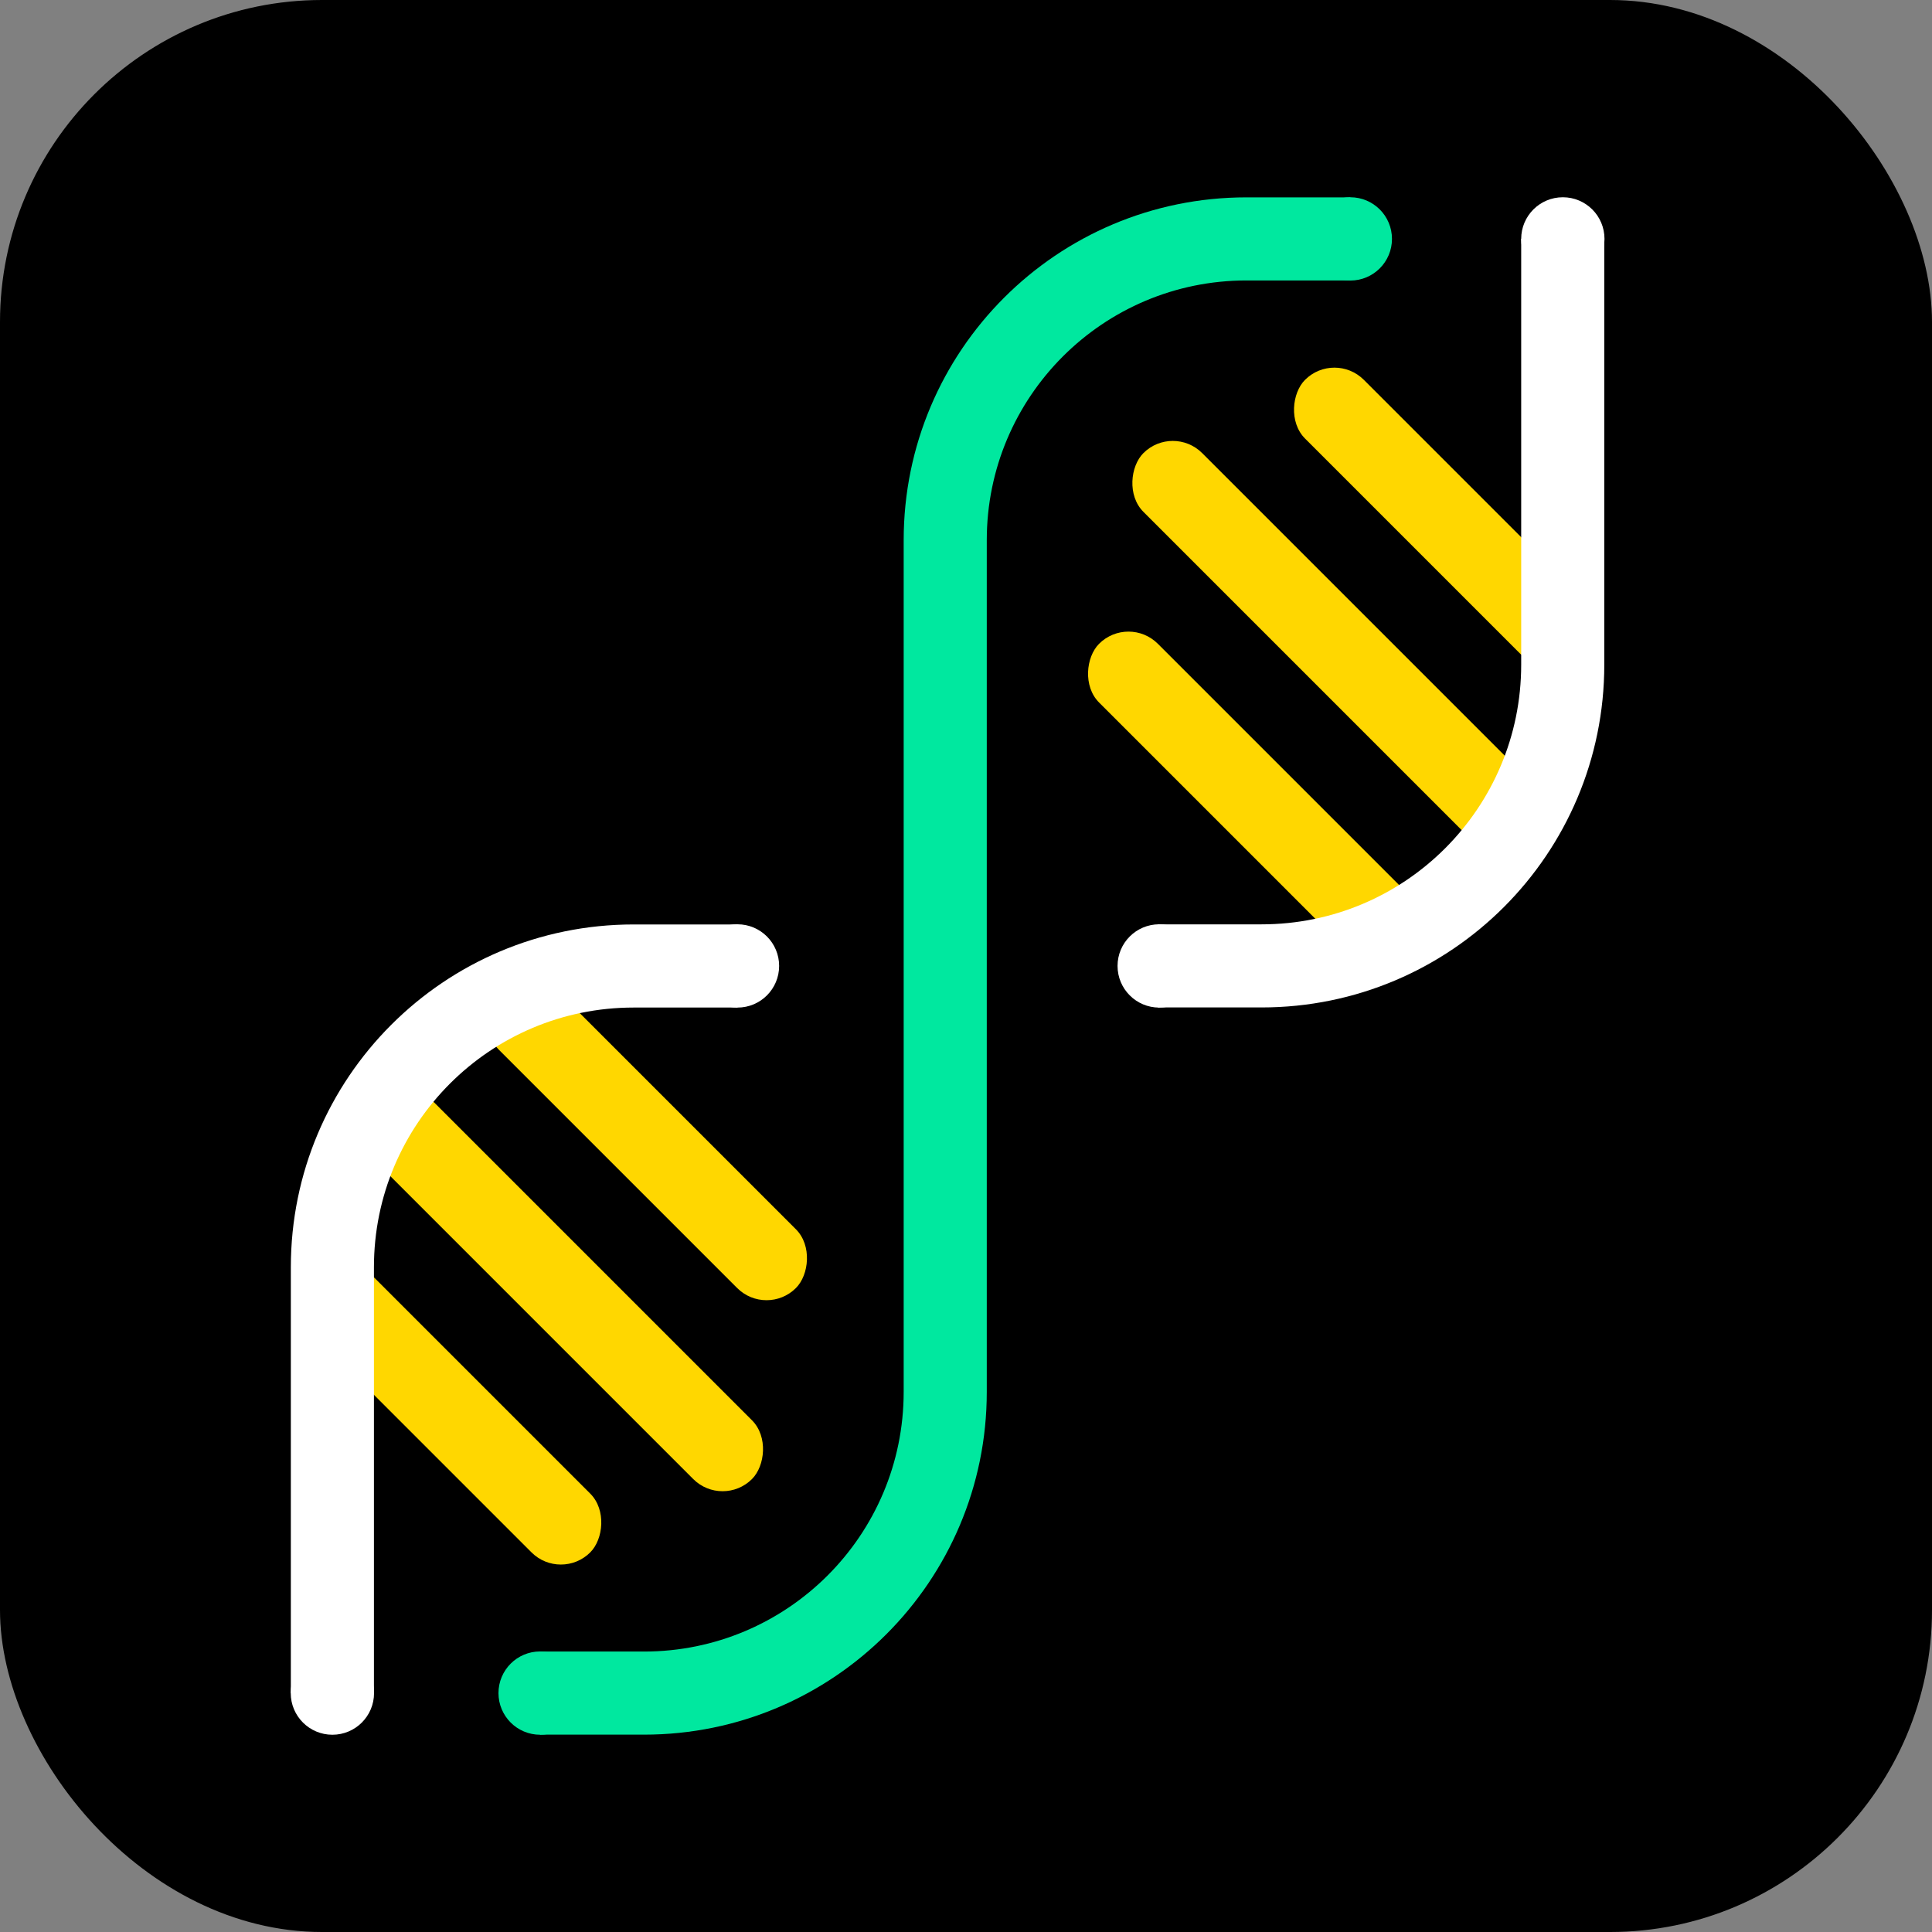 <svg viewBox="0 0 186 186" xmlns="http://www.w3.org/2000/svg"><rect x="0" y="0" width="186" height="186" fill="#808080" stroke="none"/><rect width="186" height="186" rx="31" fill="black"/><rect x="144" y="63.62" rx="4" width="37.3" height="8" transform="rotate(-135 147.04 63.62)" fill="#FFD700"/><rect x="139" y="80.89" rx="4" width="51.4" height="8" transform="rotate(-135 141.693 80.89)" fill="#FFD700"/><rect x="125" y="91.24" rx="4" width="41.8" height="8" transform="rotate(-135 129.418 91.24)" fill="#FFD700"/><circle cx="71" cy="92.994" r="4.01" fill="white"/><circle cx="111.6" cy="92.994" r="4.01" fill="white"/><circle cx="150.46" cy="23" r="4.01" fill="white"/><circle cx="32" cy="163" r="4.01" fill="white"/><circle cx="130" cy="23" r="4.01" fill="#00E89F"/><circle cx="52" cy="163" r="4.01" fill="#00E89F"/><rect x="50" y="94.75" rx="4" width="40.4" height="8" transform="rotate(45 53.03 94.75)" fill="#FFD700"/><rect x="37" y="105.10" rx="4" width="52.5" height="8" transform="rotate(45 40.76 105.10)" fill="#FFD700"/><rect x="32" y="122.37" rx="4" width="37.7" height="8" transform="rotate(45 35.40 122.37)" fill="#FFD700"/><path fill-rule="evenodd" clip-rule="evenodd" d="M1 167H52V159H62C75.80 159 87 147.807 87 134V93H95V134C95 152.22 80.22 167 62 167Z M2 19H130V27H120C106.19 27 95 38.19 95 52V93H87V52C87 33.77 101.77 19 120 19Z" fill="#00E89F"/><path fill-rule="evenodd" clip-rule="evenodd" d="M3 89H71V97H61C47.19 97 36 108.19 36 122V163H28V122C28 103.77 42.77 89 61 89Z M4 96.99H111.45V88.99H121.45C135.26 88.99 146.45 77.80 146.45 63.99V22.99H154.45V63.99C154.45 82.22 139.68 96.99 121.45 96.99Z" fill="white"/></svg>